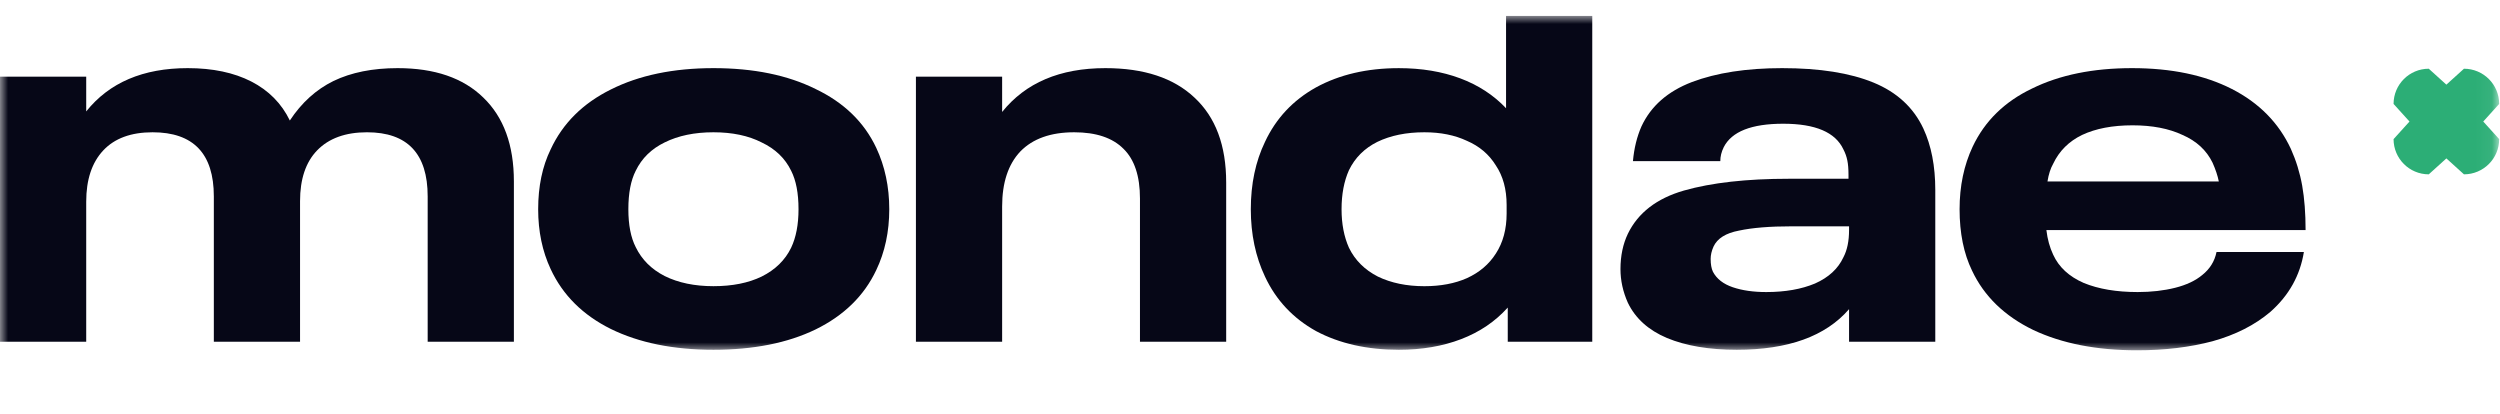 <?xml version="1.0" encoding="utf-8" ?>
<!DOCTYPE svg PUBLIC "-//W3C//DTD SVG 1.1//EN" "http://www.w3.org/Graphics/SVG/1.1/DTD/svg11.dtd">
<svg xmlns="http://www.w3.org/2000/svg" width="157" height="26" viewBox="0 0 157 26" fill="none"><mask id="mask0_575_1230" style="mask-type:luminance" maskUnits="userSpaceOnUse" x="0" y="1" width="157" height="21"><path d="M156.947 1H0V22H156.947V1Z" fill="white"/></mask><g mask="url('#mask0_575_1230')"><path d="M24.97 4.279C27.297 4.279 29.09 4.895 30.349 6.125C31.631 7.356 32.272 9.112 32.272 11.394V21.462H26.858V12.334C26.858 9.649 25.587 8.307 23.047 8.307C21.693 8.307 20.648 8.687 19.912 9.448C19.2 10.186 18.843 11.249 18.843 12.636V21.462H13.429V12.334C13.429 9.649 12.147 8.307 9.582 8.307C8.228 8.307 7.195 8.687 6.483 9.448C5.771 10.208 5.414 11.282 5.414 12.669V21.462H0V4.816H5.414V6.998C6.863 5.185 8.988 4.279 11.79 4.279C13.358 4.279 14.688 4.559 15.78 5.118C16.872 5.678 17.68 6.494 18.202 7.568C18.938 6.45 19.852 5.622 20.945 5.085C22.061 4.548 23.403 4.279 24.97 4.279Z" fill="#060717"/><path d="M44.804 21.966C42.286 21.966 40.137 21.529 38.356 20.657C36.599 19.784 35.34 18.531 34.581 16.898C34.058 15.779 33.797 14.527 33.797 13.139C33.797 11.707 34.058 10.454 34.581 9.381C35.34 7.747 36.599 6.494 38.356 5.622C40.137 4.727 42.286 4.279 44.804 4.279C47.321 4.279 49.458 4.716 51.215 5.588C52.996 6.438 54.267 7.669 55.027 9.28C55.573 10.443 55.846 11.73 55.846 13.139C55.846 14.549 55.573 15.824 55.027 16.965C54.267 18.576 52.996 19.818 51.215 20.691C49.458 21.541 47.321 21.966 44.804 21.966ZM44.804 17.972C45.991 17.972 47 17.771 47.831 17.368C48.686 16.943 49.304 16.339 49.684 15.556C49.992 14.907 50.147 14.101 50.147 13.139C50.147 12.133 49.992 11.327 49.684 10.723C49.304 9.94 48.686 9.347 47.831 8.944C47 8.519 45.991 8.307 44.804 8.307C43.616 8.307 42.595 8.519 41.74 8.944C40.909 9.347 40.304 9.94 39.924 10.723C39.615 11.327 39.461 12.133 39.461 13.139C39.461 14.124 39.615 14.918 39.924 15.522C40.304 16.305 40.909 16.909 41.74 17.334C42.595 17.759 43.616 17.972 44.804 17.972Z" fill="#060717"/><path d="M69.417 4.279C71.839 4.279 73.703 4.895 75.009 6.125C76.339 7.356 77.004 9.134 77.004 11.461V21.462H71.59V12.468C71.59 11.059 71.245 10.018 70.557 9.347C69.868 8.653 68.835 8.307 67.458 8.307C65.985 8.307 64.857 8.709 64.074 9.515C63.314 10.32 62.934 11.473 62.934 12.972V21.462H57.52V4.816H62.934V7.031C64.406 5.197 66.567 4.279 69.417 4.279Z" fill="#060717"/><path d="M99.994 1V21.463H94.687V19.315C93.903 20.188 92.93 20.848 91.766 21.295C90.603 21.743 89.296 21.966 87.848 21.966C85.853 21.966 84.12 21.575 82.647 20.792C81.199 19.986 80.13 18.845 79.441 17.369C78.848 16.116 78.551 14.706 78.551 13.14C78.551 11.552 78.848 10.142 79.441 8.911C80.13 7.435 81.199 6.294 82.647 5.488C84.12 4.683 85.853 4.28 87.848 4.28C89.273 4.28 90.555 4.493 91.695 4.918C92.835 5.343 93.796 5.969 94.58 6.797V1H99.994ZM94.616 12.871C94.616 11.887 94.39 11.059 93.939 10.388C93.511 9.694 92.906 9.18 92.122 8.844C91.362 8.486 90.472 8.307 89.451 8.307C88.311 8.307 87.325 8.509 86.494 8.911C85.687 9.314 85.093 9.907 84.713 10.69C84.404 11.384 84.25 12.2 84.25 13.14C84.25 14.057 84.404 14.863 84.713 15.556C85.093 16.339 85.699 16.944 86.53 17.369C87.361 17.771 88.335 17.973 89.451 17.973C90.472 17.973 91.362 17.805 92.122 17.469C92.906 17.111 93.511 16.597 93.939 15.925C94.39 15.232 94.616 14.393 94.616 13.409V12.871Z" fill="#060717"/><path d="M120.787 8.072C121.286 9.146 121.536 10.432 121.536 11.931V21.462H116.121V19.415C114.649 21.116 112.298 21.966 109.068 21.966C107.334 21.966 105.874 21.72 104.687 21.227C103.523 20.735 102.704 19.997 102.229 19.012C101.92 18.319 101.766 17.614 101.766 16.898C101.766 16.07 101.92 15.332 102.229 14.683C102.87 13.363 104.045 12.457 105.755 11.965C107.489 11.473 109.685 11.226 112.345 11.226H116.086V10.991C116.086 10.611 116.061 10.309 116.014 10.085C115.966 9.839 115.883 9.604 115.765 9.381C115.265 8.307 114.008 7.77 111.988 7.77C109.994 7.77 108.747 8.262 108.249 9.246C108.106 9.537 108.035 9.828 108.035 10.119H102.549C102.621 9.313 102.799 8.586 103.084 7.937C103.677 6.662 104.734 5.734 106.254 5.152C107.797 4.57 109.685 4.279 111.918 4.279C114.268 4.279 116.181 4.581 117.653 5.185C119.125 5.79 120.169 6.752 120.787 8.072ZM110.921 18.341C112.108 18.341 113.129 18.162 113.983 17.804C114.839 17.424 115.432 16.876 115.765 16.16C116.002 15.712 116.121 15.142 116.121 14.448V14.213H112.523C111.146 14.213 110.042 14.303 109.21 14.482C108.379 14.638 107.845 14.974 107.607 15.489C107.489 15.757 107.429 16.014 107.429 16.26C107.429 16.596 107.477 16.865 107.572 17.066C107.809 17.513 108.225 17.838 108.819 18.039C109.412 18.241 110.113 18.341 110.921 18.341Z" fill="#060717"/><path d="M138.306 17.267C138.782 16.887 139.08 16.406 139.198 15.824H144.684C144.446 17.301 143.745 18.554 142.582 19.583C141.608 20.411 140.397 21.026 138.95 21.429C137.524 21.809 135.945 21.999 134.211 21.999C131.67 21.999 129.497 21.574 127.692 20.724C125.889 19.851 124.605 18.61 123.846 16.999C123.323 15.925 123.062 14.638 123.062 13.139C123.062 11.685 123.336 10.376 123.882 9.213C124.642 7.602 125.889 6.382 127.622 5.555C129.355 4.704 131.445 4.279 133.891 4.279C136.361 4.279 138.45 4.716 140.16 5.588C141.87 6.461 143.105 7.714 143.865 9.347C144.197 10.085 144.435 10.857 144.578 11.663C144.72 12.468 144.791 13.397 144.791 14.448H128.513C128.583 15.03 128.725 15.544 128.938 15.992C129.295 16.775 129.936 17.368 130.862 17.771C131.789 18.151 132.916 18.341 134.246 18.341C135.101 18.341 135.886 18.252 136.599 18.073C137.31 17.894 137.88 17.625 138.306 17.267ZM133.925 7.87C132.667 7.87 131.612 8.072 130.756 8.474C129.925 8.877 129.318 9.481 128.938 10.287C128.772 10.578 128.654 10.947 128.582 11.394H139.341C139.27 11.036 139.139 10.645 138.95 10.22C138.569 9.436 137.939 8.855 137.061 8.474C136.206 8.072 135.161 7.87 133.925 7.87Z" fill="#060717"/><path d="M150.316 6.527C150.316 5.306 151.306 4.316 152.527 4.316L153.632 5.316L154.737 4.316C155.959 4.316 156.948 5.306 156.948 6.527L155.948 7.632L156.948 8.737C156.948 9.958 155.959 10.948 154.737 10.948L153.632 9.948L152.527 10.948C151.306 10.948 150.316 9.958 150.316 8.737L151.316 7.632L150.316 6.527Z" fill="#2CAE76"/></g></svg>